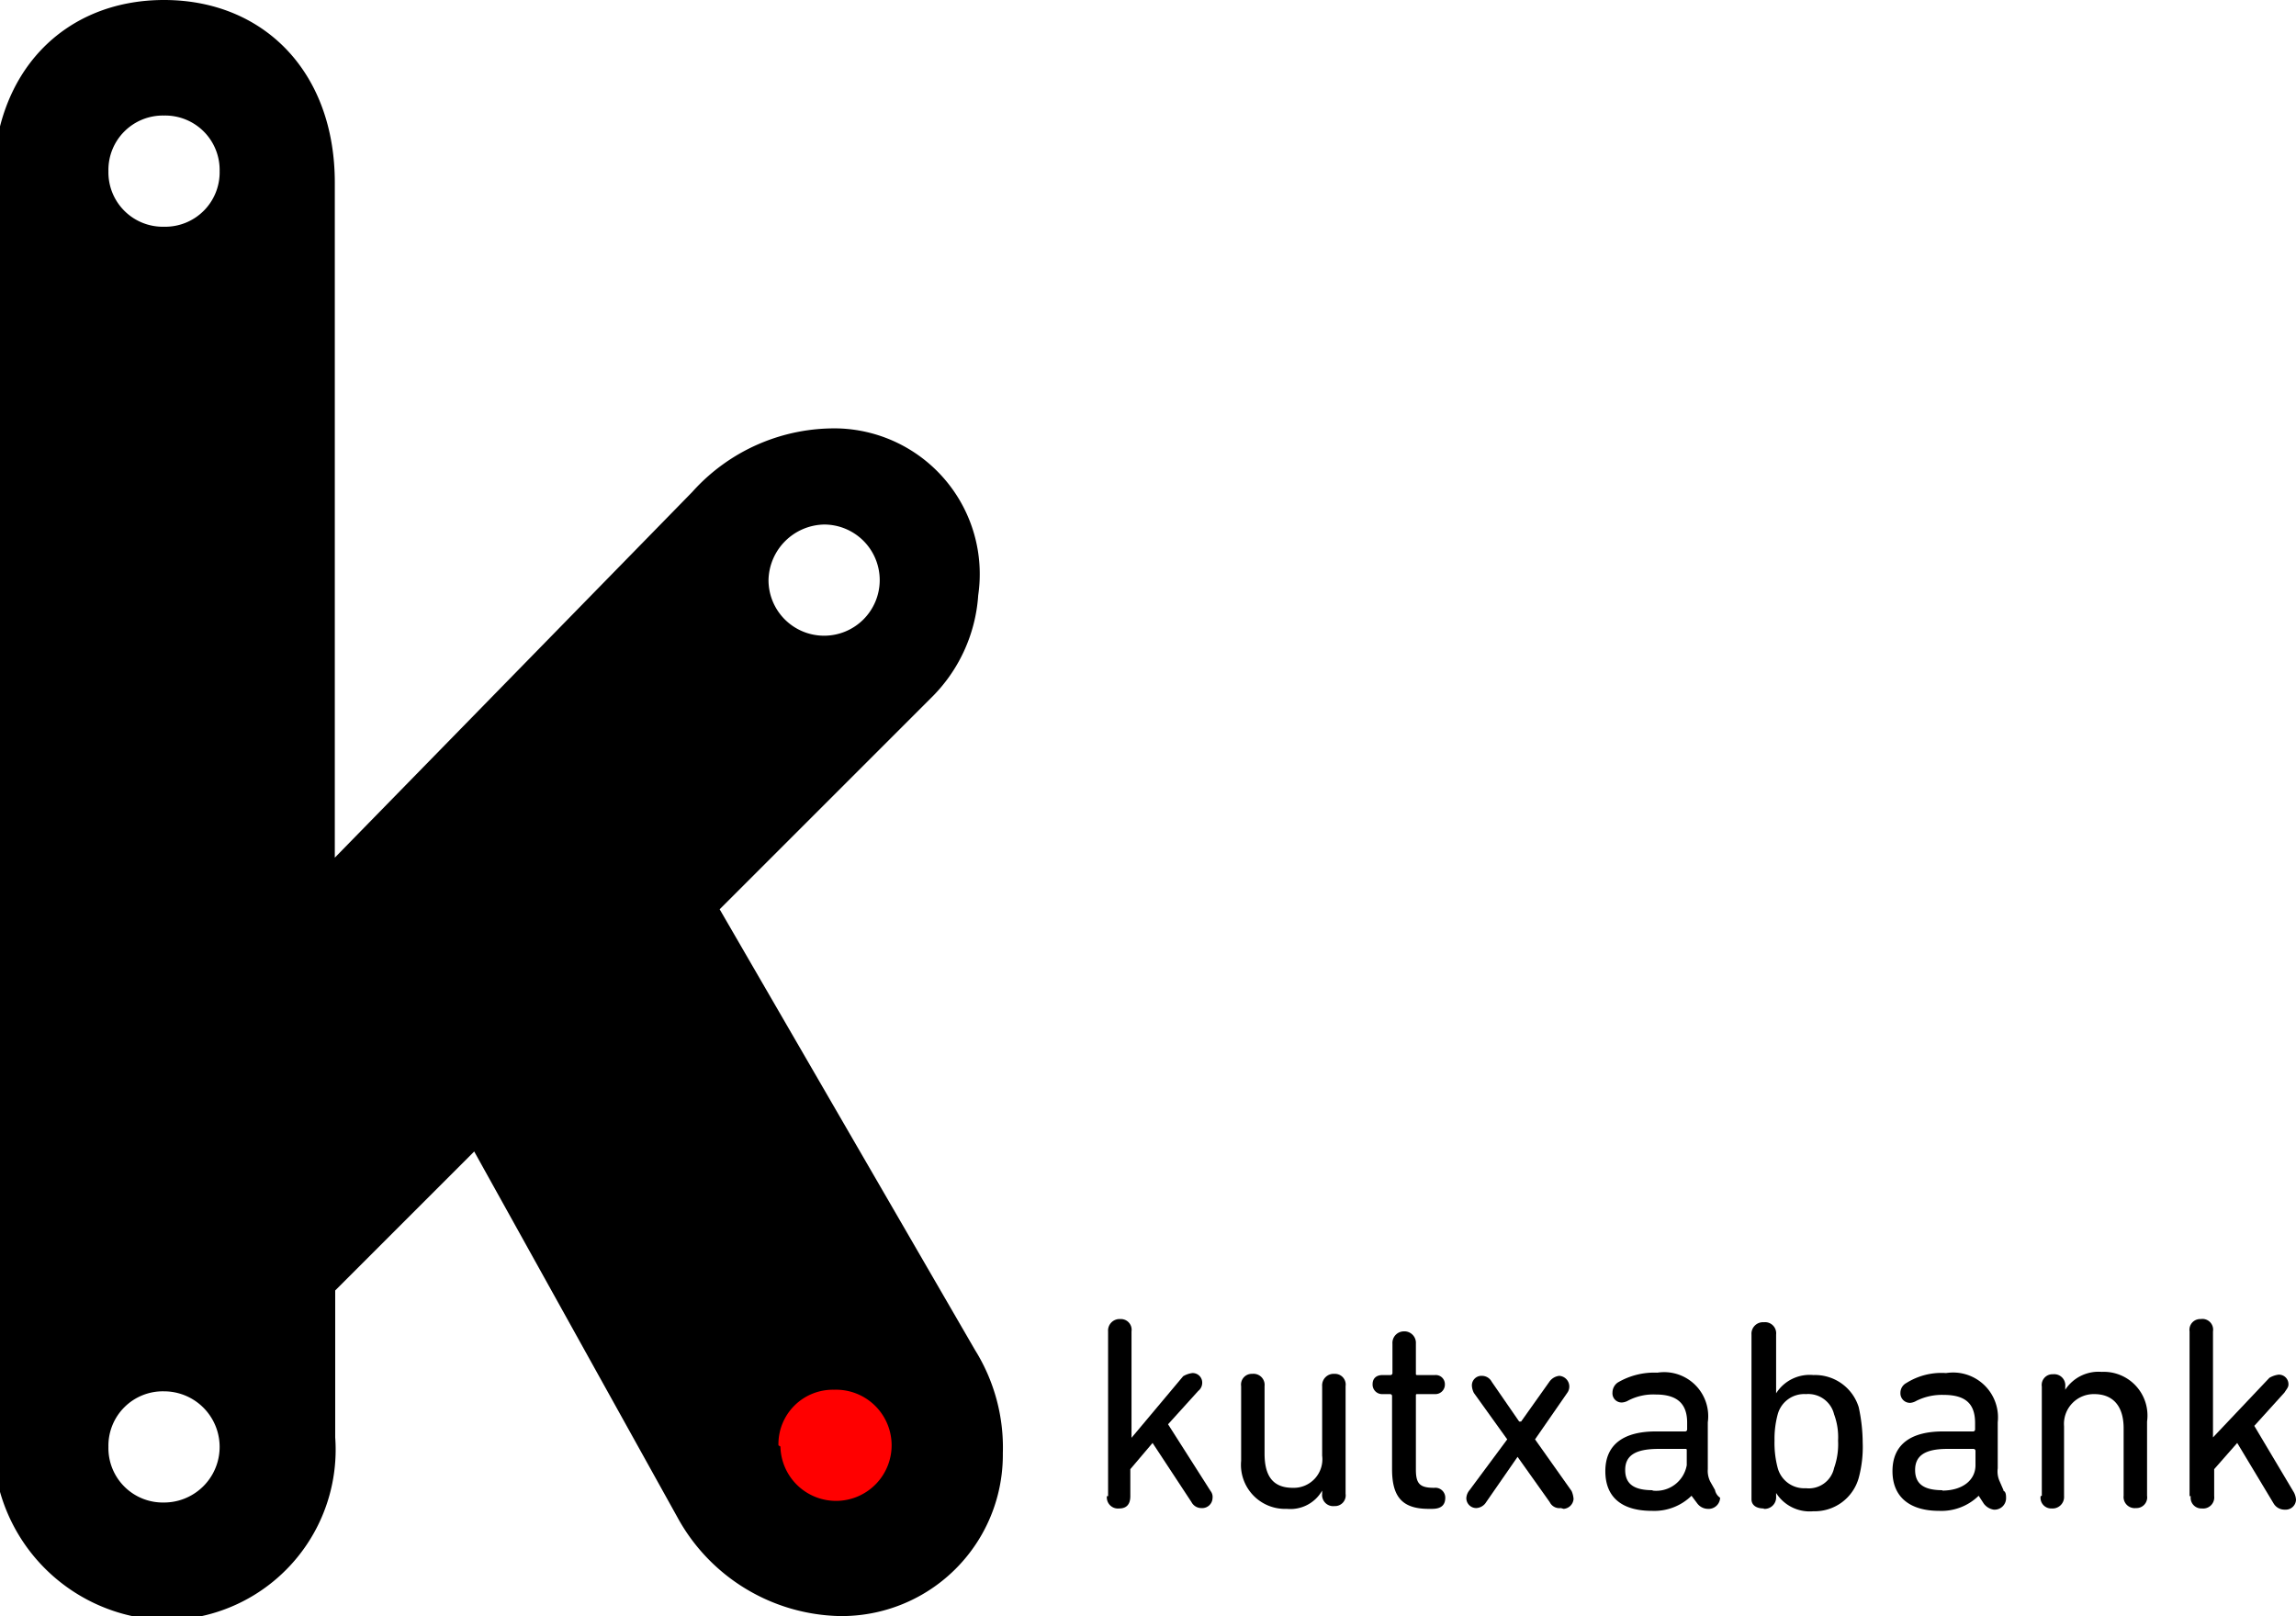 <svg id="Capa_1" data-name="Capa 1" xmlns="http://www.w3.org/2000/svg" viewBox="0 0 57.81 40.7"><defs><style>.cls-1{fill:red;}</style></defs><title>kutxabank2095</title><path id="Fill-3" d="M27.87,37.68h0a.28.28,0,0,0,.31.31c.18,0,.28-.1.28-.31V37l.56-.66L30,37.83a.28.28,0,0,0,.25.15.26.26,0,0,0,.28-.25.24.24,0,0,0-.05-.18l-1.07-1.68.76-.84a.26.26,0,0,0,.1-.2.24.24,0,0,0-.25-.25.61.61,0,0,0-.23.08l-1.3,1.55V33.53a.27.27,0,0,0-.28-.31.29.29,0,0,0-.31.31v4.15"/><path id="Fill-4" d="M33.88,34.91h0a.27.27,0,0,0-.28-.31.29.29,0,0,0-.31.31v1.75a.72.72,0,0,1-.74.81c-.51,0-.71-.31-.71-.86v-1.7a.28.28,0,0,0-.31-.31.27.27,0,0,0-.28.31v1.88A1.11,1.11,0,0,0,32.4,38a.92.92,0,0,0,.89-.46v.08a.28.28,0,0,0,.31.31.27.27,0,0,0,.28-.31V34.91"/><path id="Fill-5" d="M36.06,38h0c.23,0,.33-.1.33-.28a.25.25,0,0,0-.28-.25c-.36,0-.46-.1-.46-.46V35.16c0-.05,0-.05.05-.05h.43a.24.24,0,0,0,.25-.25.23.23,0,0,0-.25-.23h-.43c-.05,0-.05,0-.05-.05v-.74a.29.29,0,0,0-.31-.31.29.29,0,0,0-.28.31v.74a.05.05,0,0,1-.05.05h-.2c-.15,0-.25.08-.25.23a.24.24,0,0,0,.25.25H35s.05,0,.05.05V37c0,.69.25,1,.92,1h.08"/><path id="Fill-6" d="M39.37,38h0a.27.27,0,0,0,.25-.25.6.6,0,0,0-.05-.2l-.92-1.3.81-1.17a.27.27,0,0,0-.2-.43.35.35,0,0,0-.25.15l-.71,1h-.05l-.69-1a.28.28,0,0,0-.25-.15.24.24,0,0,0-.25.25.47.47,0,0,0,.05.18l.84,1.17L37,37.53a.34.34,0,0,0-.08.2.25.25,0,0,0,.25.25.31.31,0,0,0,.25-.15l.79-1.14h0l.81,1.14a.27.27,0,0,0,.28.15"/><path id="Fill-7" d="M41.61,37.53h0c-.46,0-.69-.15-.69-.51s.25-.53.84-.53h.66c.05,0,.05,0,.05.05v.36a.78.78,0,0,1-.86.64m1.58,0h0l-.13-.23A.6.6,0,0,1,43,37V35.82a1.11,1.11,0,0,0-1.27-1.25,1.81,1.81,0,0,0-1,.25.31.31,0,0,0-.13.25.23.23,0,0,0,.25.25.36.36,0,0,0,.15-.05,1.37,1.37,0,0,1,.69-.15c.56,0,.79.25.79.71V36a.05.05,0,0,1-.05.05h-.74c-.81,0-1.27.33-1.27,1s.43,1,1.17,1a1.34,1.34,0,0,0,1-.38l.15.2A.34.34,0,0,0,43,38a.29.29,0,0,0,.31-.28.31.31,0,0,1-.13-.2"/><path id="Fill-8" d="M45.47,37.48h0a.69.69,0,0,1-.71-.51,2.43,2.43,0,0,1-.08-.69,2.36,2.36,0,0,1,.08-.66.69.69,0,0,1,.71-.51.67.67,0,0,1,.71.51,1.64,1.64,0,0,1,.1.66,1.78,1.78,0,0,1-.1.69.65.65,0,0,1-.71.51M44.41,38h0a.29.29,0,0,0,.31-.31V37.6a1,1,0,0,0,.94.46,1.15,1.15,0,0,0,1.14-.84,3,3,0,0,0,.1-.89,4.29,4.29,0,0,0-.1-.89,1.15,1.15,0,0,0-1.14-.81,1,1,0,0,0-.94.46V33.61a.28.28,0,0,0-.31-.31.29.29,0,0,0-.31.31v4.15c0,.13.1.23.31.23"/><path id="Fill-9" d="M48.91,37.53h0c-.46,0-.69-.15-.69-.51s.25-.53.81-.53h.66a.05.05,0,0,1,.05.05v.36c0,.38-.33.64-.84.64m1.55,0h0l-.1-.23a.6.6,0,0,1-.05-.33V35.82A1.13,1.13,0,0,0,49,34.58a1.66,1.66,0,0,0-1,.25.28.28,0,0,0-.15.25.24.24,0,0,0,.25.25.36.36,0,0,0,.15-.05,1.44,1.44,0,0,1,.69-.15c.58,0,.79.25.79.71V36a.05.05,0,0,1-.05.05h-.76c-.81,0-1.27.33-1.27,1s.46,1,1.17,1a1.34,1.34,0,0,0,1-.38l.13.2a.39.39,0,0,0,.25.15.29.29,0,0,0,.31-.28c0-.08,0-.18-.08-.2"/><path id="Fill-10" d="M51.38,37.68h0a.27.27,0,0,0,.28.31.29.29,0,0,0,.31-.31V35.92a.75.75,0,0,1,.76-.81c.48,0,.74.31.74.86v1.7a.28.28,0,0,0,.31.31.27.27,0,0,0,.28-.31V35.8a1.1,1.1,0,0,0-1.14-1.25A1,1,0,0,0,52,35v-.08a.28.28,0,0,0-.31-.31.27.27,0,0,0-.28.31l0,2.75"/><path id="Fill-11" d="M55.16,37.68h0a.27.27,0,0,0,.28.31.28.28,0,0,0,.31-.31V37l.58-.66.92,1.53a.32.32,0,0,0,.28.15.26.26,0,0,0,.28-.25.47.47,0,0,0-.05-.18l-1-1.68.76-.84c.05-.08.1-.13.1-.2a.24.24,0,0,0-.25-.25.61.61,0,0,0-.23.08L55.72,36.2V33.53a.27.27,0,0,0-.31-.31.27.27,0,0,0-.28.31l0,4.15"/><path id="Fill-2" class="cls-1" d="M19.35,36.44h0a1.79,1.79,0,0,0,1.8,1.8,1.71,1.71,0,0,0,1.7-1.8,1.79,1.79,0,0,0-1.8-1.8,1.93,1.93,0,0,0-1.7,1.8"/><path id="Fill-1" d="M-.17,36.14V4.6c0-2.8,1.8-4.6,4.3-4.6s4.3,1.8,4.3,4.6v17l9-9.21a4.8,4.8,0,0,1,3.7-1.6,3.67,3.67,0,0,1,3.5,4.2,4,4,0,0,1-1.2,2.6l-5.31,5.31L24.55,34a4.64,4.64,0,0,1,.7,2.6,4.06,4.06,0,0,1-4.1,4.1,4.77,4.77,0,0,1-4.1-2.5L11.94,29l-3.5,3.5v3.7a4.29,4.29,0,0,1-4.3,4.6,4.44,4.44,0,0,1-4.3-4.7Zm2.9.3h0a1.37,1.37,0,0,0,1.4,1.4,1.4,1.4,0,0,0,0-2.8,1.37,1.37,0,0,0-1.4,1.4Zm0-32.13h0a1.37,1.37,0,0,0,1.4,1.4,1.37,1.37,0,0,0,1.4-1.4,1.37,1.37,0,0,0-1.4-1.4,1.37,1.37,0,0,0-1.4,1.4ZM19.35,14.61h0a1.4,1.4,0,1,0,1.4-1.4,1.43,1.43,0,0,0-1.4,1.4Zm.3,21.82h0A1.4,1.4,0,1,0,21,35a1.37,1.37,0,0,0-1.4,1.4Z"/></svg>